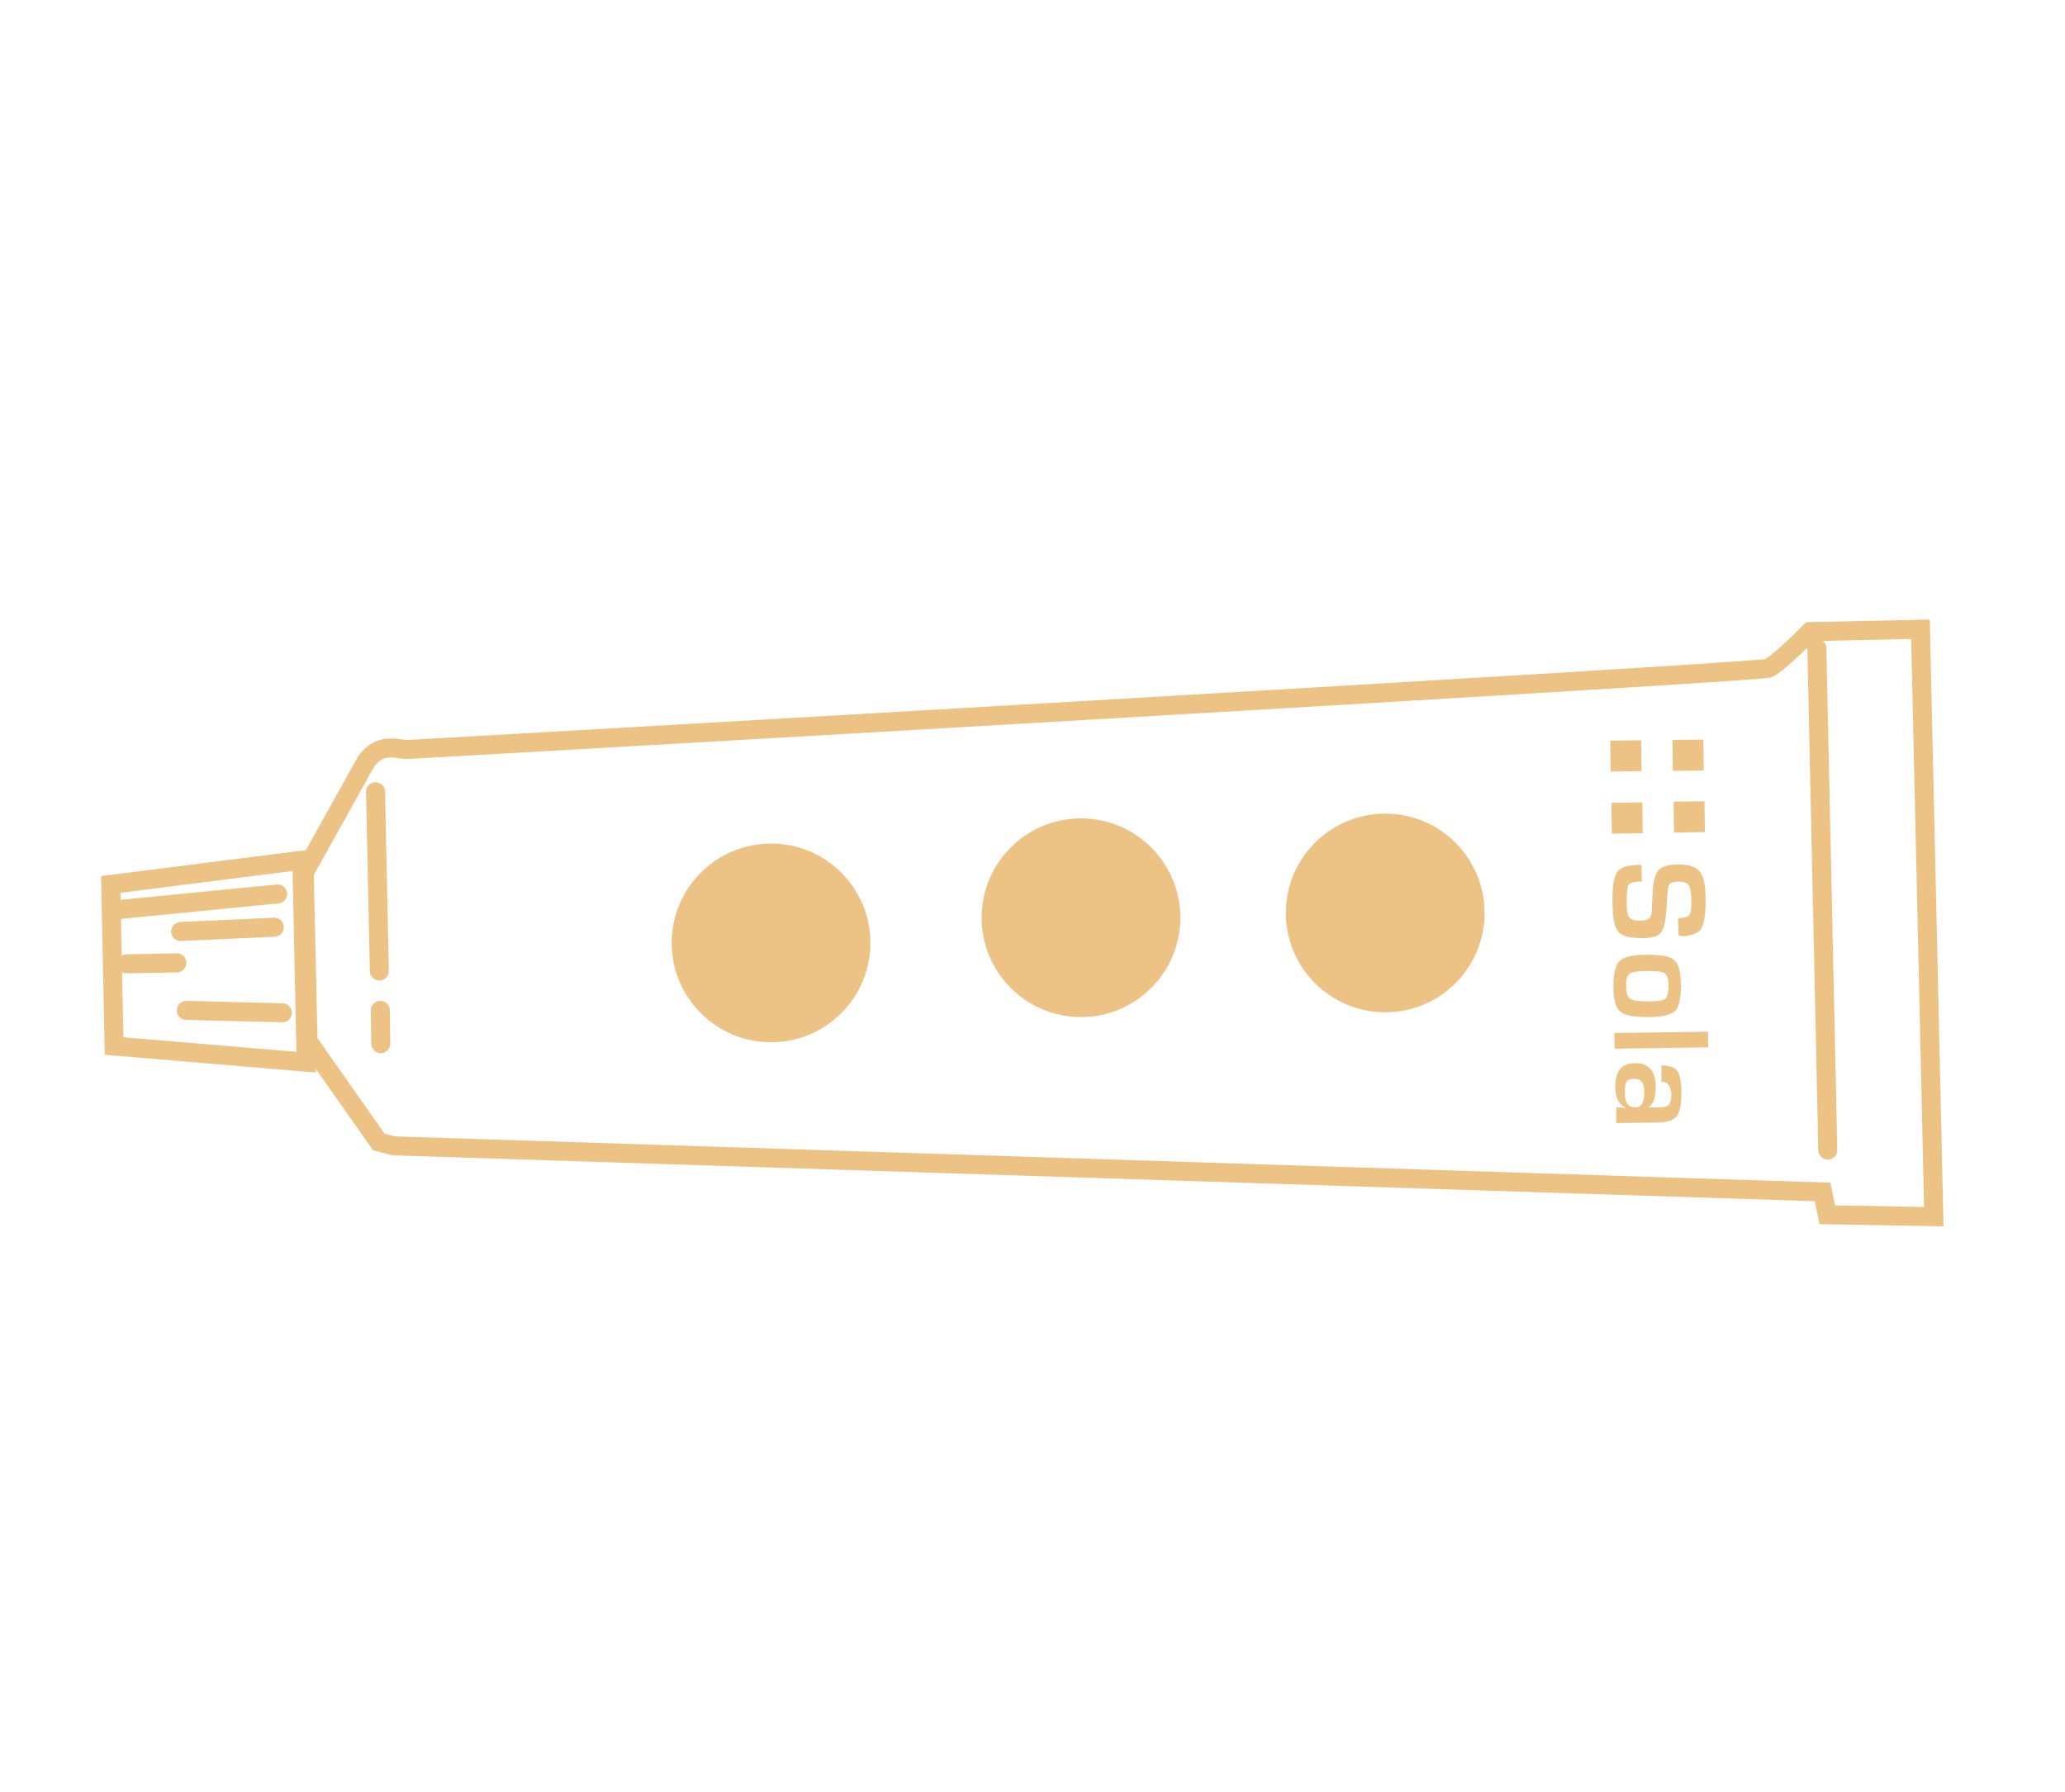 <?xml version="1.0" encoding="utf-8"?>
<!-- Generator: Adobe Illustrator 27.2.0, SVG Export Plug-In . SVG Version: 6.00 Build 0)  -->
<svg version="1.1" id="Layer_1" xmlns="http://www.w3.org/2000/svg" xmlns:xlink="http://www.w3.org/1999/xlink" x="0px" y="0px"
	 viewBox="0 0 434.4 377.1" style="enable-background:new 0 0 434.4 377.1;" xml:space="preserve">
<style type="text/css">
	.st0{opacity:0.75;fill:#ECC285;}
	.st1{fill:#FFFFFF;}
	.st2{opacity:0.85;fill:#FFFFFF;stroke:#000000;stroke-width:10;stroke-miterlimit:10;}
	.st3{opacity:0.75;fill:#FFFFFF;}
	.st4{fill:#FFFFFF;stroke:#000000;stroke-width:4;stroke-miterlimit:10;}
	.st5{fill:#ECC285;}
	.st6{opacity:0.59;fill-rule:evenodd;clip-rule:evenodd;fill:#FFFFFF;}
	.st7{fill-rule:evenodd;clip-rule:evenodd;fill:none;stroke:#FFFFFF;stroke-width:6.718;stroke-miterlimit:10;}
	.st8{fill-rule:evenodd;clip-rule:evenodd;fill:#FFFFFF;}
	.st9{fill-rule:evenodd;clip-rule:evenodd;fill:none;stroke:#000000;stroke-miterlimit:10;}
	.st10{opacity:0.38;fill:#FFFFFF;}
	.st11{opacity:0.48;fill-rule:evenodd;clip-rule:evenodd;fill:#FFFFFF;}
	.st12{opacity:0.5;fill:#FFFFFF;}
	.st13{fill:none;stroke:#FFFFFF;stroke-width:4;stroke-miterlimit:10;}
	.st14{fill:none;stroke:#FFFFFF;stroke-width:4;stroke-linecap:round;stroke-miterlimit:10;}
	.st15{fill:none;stroke:#ECC285;stroke-width:3;stroke-miterlimit:10;}
	.st16{fill:#ECC285;stroke:#ECC285;stroke-miterlimit:10;}
	.st17{fill:#ECC285;stroke:#ECC285;stroke-width:4;stroke-linecap:round;stroke-miterlimit:10;}
	.st18{fill:none;stroke:#FFFFFF;stroke-width:2;stroke-linecap:round;stroke-miterlimit:10;}
	.st19{opacity:0.53;fill:#FFFFFF;}
	.st20{opacity:0.58;fill:#FFFFFF;}
	.st21{fill:none;}
	.st22{fill:none;stroke:#FFFFFF;stroke-width:2;stroke-miterlimit:10;}
	.st23{fill:none;stroke:#ECC285;stroke-width:4;stroke-miterlimit:10;}
	.st24{fill:none;stroke:#FFFFFF;stroke-width:3;stroke-miterlimit:10;}
	.st25{fill:none;stroke:#ECC285;stroke-width:4;stroke-linecap:round;stroke-miterlimit:10;}
	.st26{fill-rule:evenodd;clip-rule:evenodd;fill:#ECC285;}
	.st27{fill:none;stroke:#ECC285;stroke-width:6;stroke-miterlimit:10;}
	.st28{fill:none;stroke:#ECC285;stroke-width:9;stroke-miterlimit:10;}
	.st29{fill:#F1F2F2;}
	.st30{fill:none;stroke:#ECC285;stroke-width:2;stroke-miterlimit:10;}
	.st31{display:none;}
	.st32{display:inline;fill:#FFFFFF;}
	.st33{fill:#FFE6C5;}
</style>
<g>
	<g>
		<path class="st25" d="M77.1,160.1L64,183.6l0.8,35.5l14.9,21.2l3.1,0.8l300.6,9.7l1,4.8l22.4,0.4L404,132.4l-23.2,0.5
			c0,0-6.6,6.7-8.8,7.7c-2.2,0.9-284,17-286.2,17.1C83.6,157.7,80.1,156.1,77.1,160.1z"/>
		<polygon class="st25" points="64.4,223.5 24,220.1 23.3,186.1 63.5,181 		"/>
		<line class="st25" x1="382.2" y1="136.4" x2="384.5" y2="242"/>
		<line class="st25" x1="79" y1="166.6" x2="79.8" y2="204.3"/>
		<line class="st25" x1="80" y1="212.6" x2="80.1" y2="219.6"/>
		<line class="st25" x1="23.8" y1="191.5" x2="58.4" y2="188.1"/>
		<line class="st25" x1="38" y1="196" x2="57.7" y2="195.1"/>
		<line class="st25" x1="26.7" y1="202.8" x2="37.2" y2="202.6"/>
		<line class="st25" x1="59.4" y1="213.1" x2="39.2" y2="212.6"/>
	</g>
	<g>
		<path class="st26" d="M353.1,196.8l-0.1-3.6c0.2,0,0.3,0,0.4,0c1.1-0.1,1.8-0.3,2-0.7c0.3-0.4,0.4-1.3,0.4-2.8
			c0-1.7-0.2-2.9-0.5-3.4c-0.3-0.5-1-0.8-2-0.8c-1.2,0-1.9,0.2-2.2,0.7c-0.2,0.4-0.4,1.9-0.5,4.3c-0.1,2.9-0.5,4.7-1.1,5.6
			c-0.6,0.9-2,1.3-4.1,1.3c-2.5,0-4.2-0.4-5-1.4c-0.8-1-1.2-3.1-1.2-6.5c0-3,0.3-5,1-6c0.7-1,2.2-1.5,4.4-1.5l0.7,0l0.1,3.5l-0.4,0
			c-1.3,0-2.2,0.3-2.4,0.7c-0.3,0.5-0.4,1.8-0.4,3.8c0,1.6,0.2,2.7,0.6,3.1c0.4,0.4,1.2,0.7,2.4,0.6c0.9,0,1.5-0.2,1.8-0.5
			c0.3-0.3,0.5-1.1,0.5-2.2l0.1-2c0.1-3,0.5-5,1.2-5.8c0.7-0.9,2.1-1.3,4.3-1.3c2.2,0,3.7,0.5,4.5,1.5c0.8,1,1.2,3,1.2,6.1
			c0,2.9-0.3,4.8-0.9,5.9c-0.7,1-2,1.5-4,1.6L353.1,196.8z"/>
		<path class="st26" d="M353.6,207.4c0,2.7-0.4,4.5-1.2,5.3c-0.8,0.8-2.7,1.3-5.4,1.3c-3.1,0-5.1-0.3-6.1-1.1
			c-1-0.8-1.5-2.5-1.5-5.1c0-2.9,0.4-4.7,1.3-5.6c0.9-0.9,2.8-1.3,5.9-1.3c2.9,0,4.8,0.3,5.7,1.2
			C353.1,202.8,353.6,204.6,353.6,207.4 M351,207.4c0-1.4-0.3-2.3-0.8-2.6c-0.5-0.4-1.7-0.5-3.5-0.5c-2.1,0-3.4,0.2-3.9,0.6
			c-0.5,0.4-0.8,1.3-0.7,2.7c0,1.4,0.3,2.3,0.9,2.6c0.6,0.4,1.9,0.5,4,0.5c1.8,0,2.9-0.2,3.4-0.6C350.8,209.6,351,208.7,351,207.4z"
			/>
		
			<rect x="339.6" y="217.2" transform="matrix(1 -1.410360e-02 1.410360e-02 1 -3.052 4.95)" class="st26" width="19.7" height="3.3"/>
		<path class="st26" d="M349.5,227.6l0-3.4c1.6,0,2.7,0.3,3.3,1.1c0.6,0.8,0.9,2.3,0.9,4.5c0,2.5-0.3,4.1-0.9,5
			c-0.7,0.9-2,1.3-3.9,1.4l-8.9,0.1l0-3.3l1.9,0.1l0-0.1c-1.4-0.6-2.1-2.1-2.1-4.3c0-3.3,1.3-5,4.2-5c2.8,0,4.3,1.6,4.3,5
			c0,2.3-0.5,3.7-1.5,4.2l0,0.1l2.2,0c1.1,0,1.8-0.2,2.1-0.6c0.3-0.4,0.5-1.1,0.5-2.3C351.4,228.4,350.8,227.6,349.5,227.6
			 M345.9,229.8c0-1.9-0.7-2.8-2-2.8c-0.9,0-1.5,0.2-1.7,0.6c-0.3,0.4-0.4,1.2-0.4,2.4c0,2,0.7,3,2.1,3
			C345.3,233.1,345.9,232,345.9,229.8z"/>
		
			<rect x="351.9" y="155.6" transform="matrix(1.410360e-02 1 -1 1.410360e-02 508.952 -198.484)" class="st26" width="6.5" height="6.5"/>
		
			<rect x="352" y="168.6" transform="matrix(1.410360e-02 1 -1 1.410360e-02 522.194 -185.791)" class="st26" width="6.5" height="6.5"/>
		
			<rect x="338.8" y="155.8" transform="matrix(1.410360e-02 1 -1 1.410360e-02 496.258 -185.242)" class="st26" width="6.5" height="6.5"/>
		
			<rect x="339" y="168.8" transform="matrix(1.410360e-02 1 -1 1.410360e-02 509.5 -172.548)" class="st26" width="6.5" height="6.5"/>
	</g>
	<circle class="st26" cx="291.4" cy="192.1" r="20.9"/>
	<circle class="st26" cx="227.4" cy="193.1" r="20.9"/>
</g>
<circle class="st26" cx="162.2" cy="198.4" r="20.9"/>
</svg>
